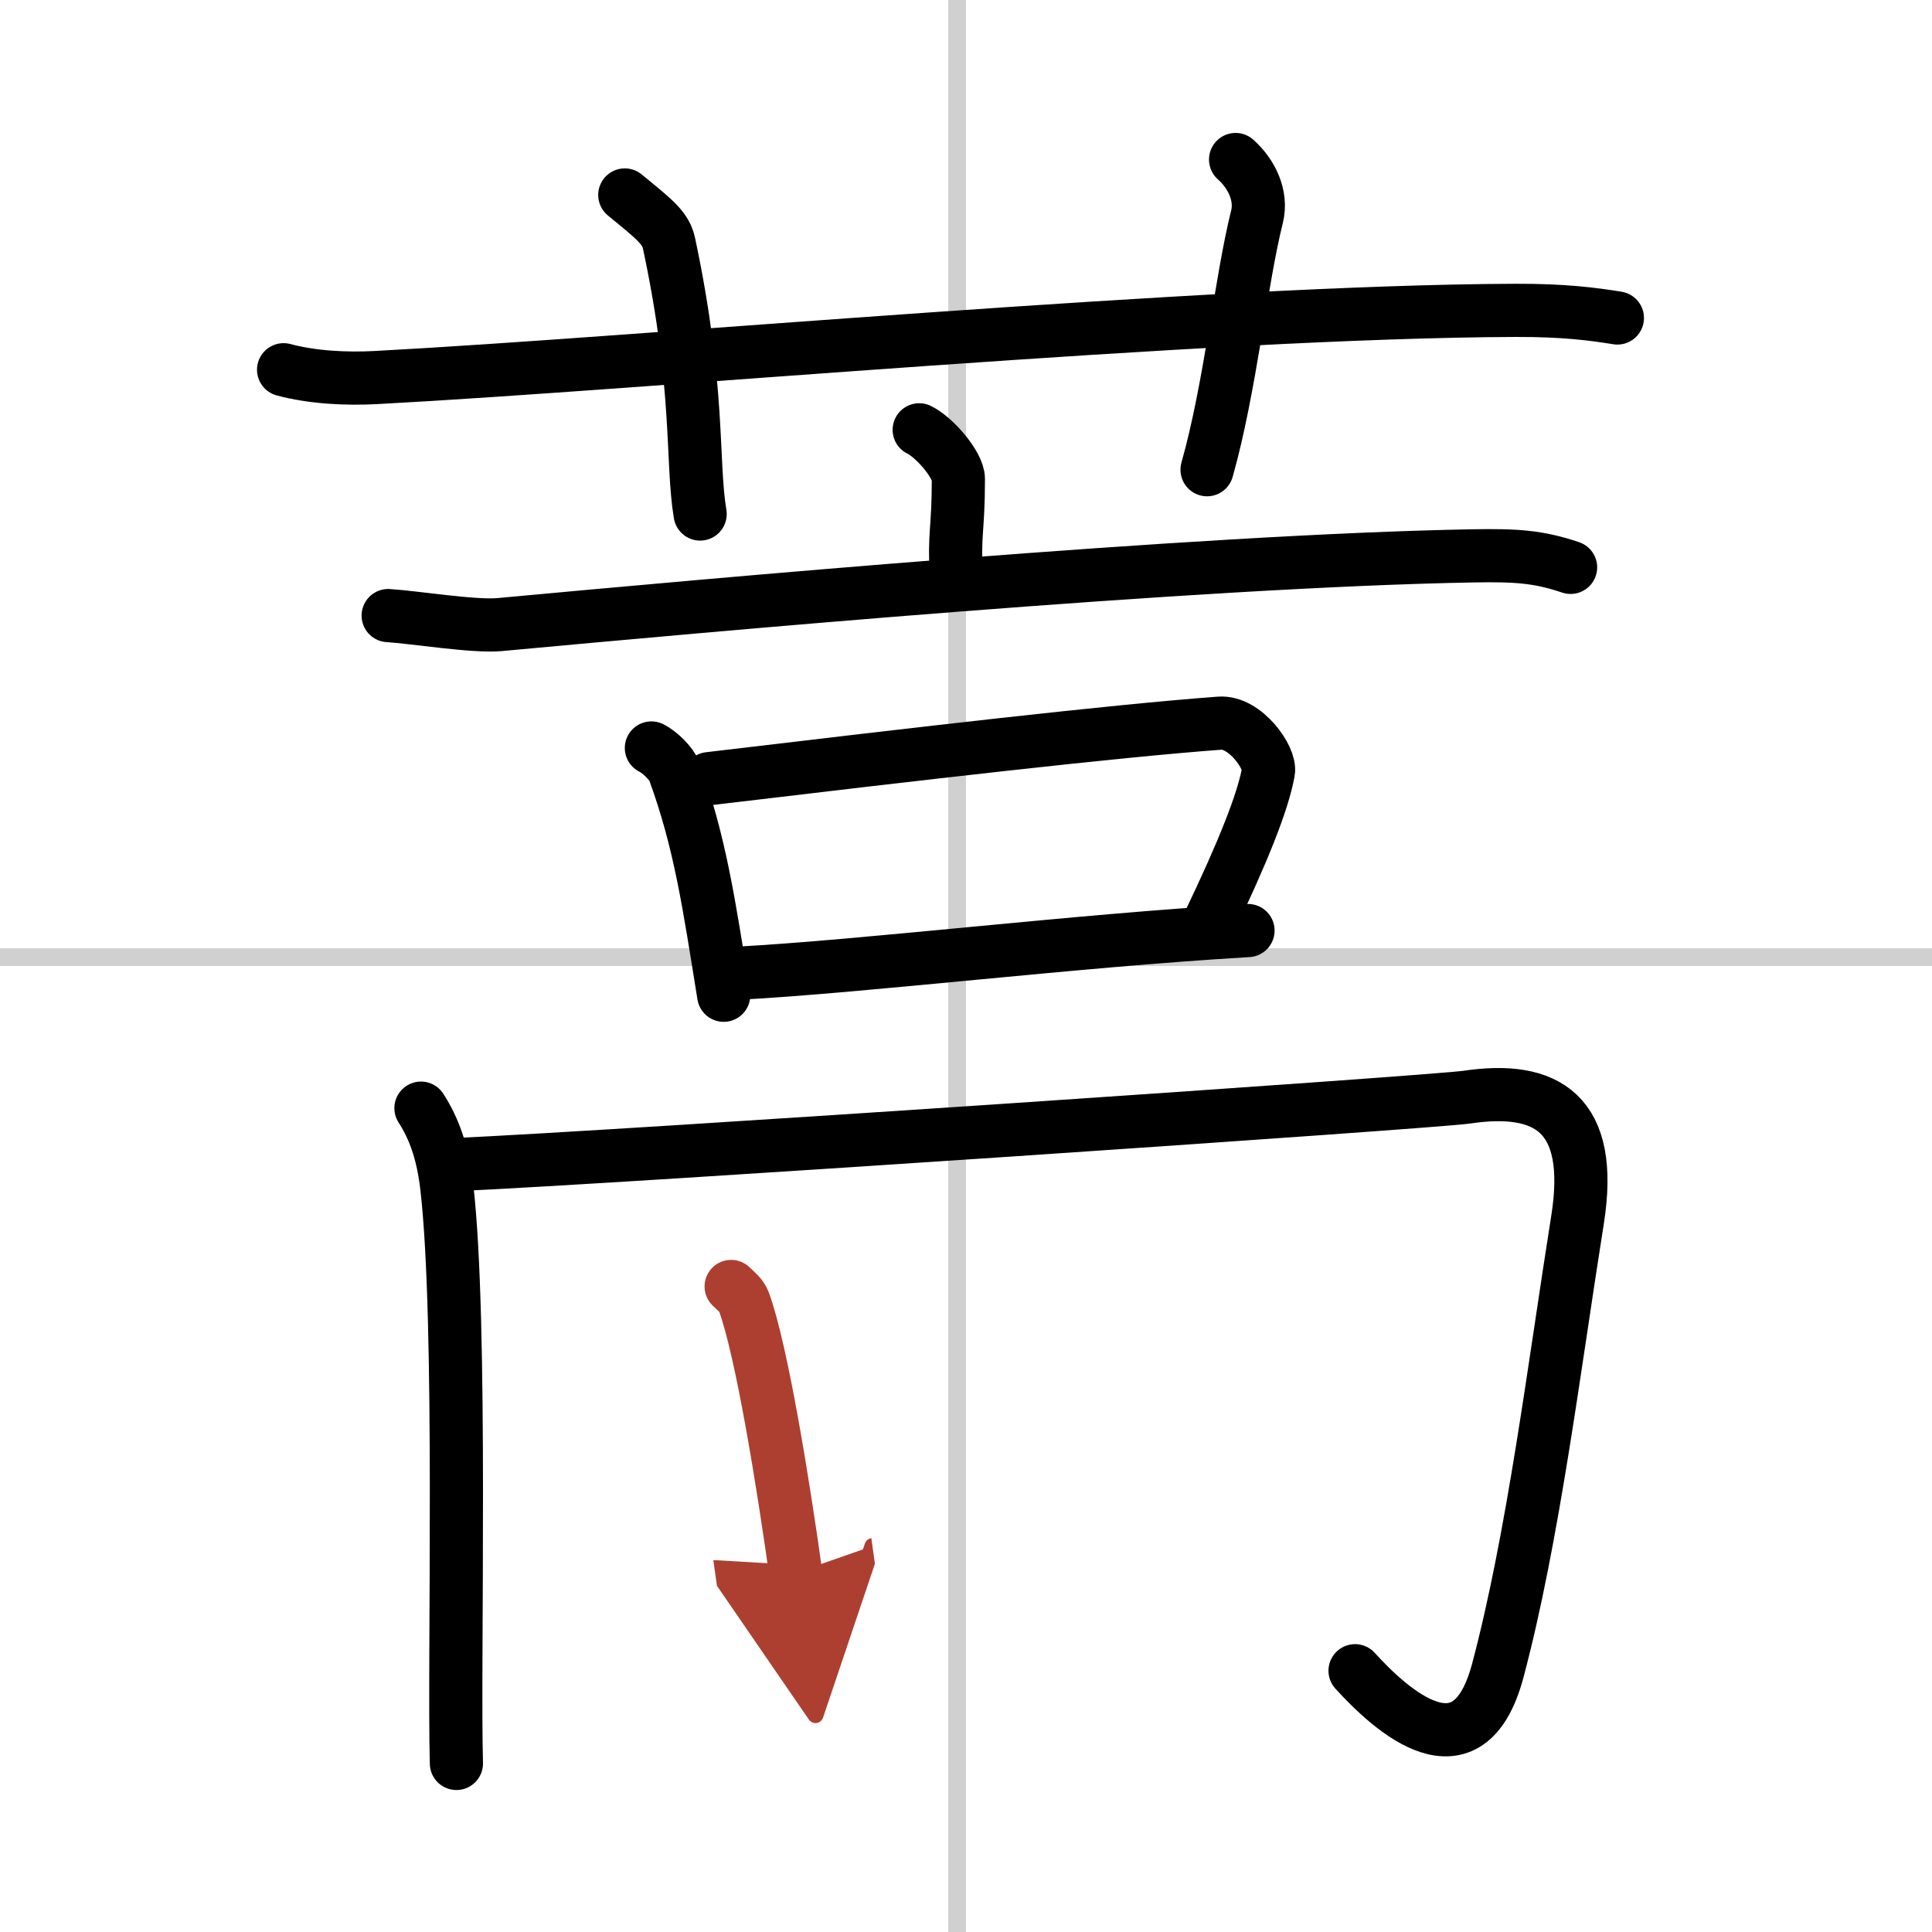 <svg width="400" height="400" viewBox="0 0 109 109" xmlns="http://www.w3.org/2000/svg"><defs><marker id="a" markerWidth="4" orient="auto" refX="1" refY="5" viewBox="0 0 10 10"><polyline points="0 0 10 5 0 10 1 5" fill="#ad3f31" stroke="#ad3f31"/></marker></defs><g fill="none" stroke="#000" stroke-linecap="round" stroke-linejoin="round" stroke-width="3"><rect width="100%" height="100%" fill="#fff" stroke="#fff"/><line x1="54" x2="54" y2="109" stroke="#d0d0d0" stroke-width="1"/><line x2="109" y1="54" y2="54" stroke="#d0d0d0" stroke-width="1"/><path d="m16 20.86c1.64 0.44 3.56 0.53 5.21 0.44 15.12-0.8 46.87-3.73 64.29-3.79 2.74-0.01 4.39 0.21 5.75 0.43"/><path d="M35.25,11c1.75,1.43,2.31,1.87,2.5,2.75C39.5,22,39,26,39.5,29"/><path d="m69.71 9c0.9 0.8 1.5 2.03 1.21 3.22-0.91 3.62-1.51 9.66-2.82 14.28"/><path d="m51.86 24.25c0.84 0.4 2.21 1.97 2.21 2.77 0 2.96-0.26 3.04-0.11 5.55"/><path d="m21.9 34.73c1.47 0.09 4.84 0.64 6.27 0.51 11.57-1.07 39.24-3.6 54.96-3.88 2.43-0.04 3.67 0.04 5.48 0.65"/><path d="M36.75,42.2c0.52,0.26,1.15,0.92,1.28,1.29C39.5,47.5,40,51,40.83,56.15"/><path d="m40 43.93c12-1.43 22.75-2.68 28.81-3.13 1.44-0.11 2.9 1.97 2.75 2.74-0.31 1.71-1.41 4.48-3.38 8.59"/><path d="m41.57 54.91c7.18-0.38 18.99-1.83 28.84-2.41"/><path d="m23.75 62.52c0.72 1.12 1.23 2.46 1.46 4.47 0.88 7.65 0.38 26.99 0.54 32.5"/><path d="m25.61 65.71c9.89-0.45 55.32-3.54 57.14-3.81 4.5-0.67 7.21 0.89 6.25 6.93-1.32 8.3-2.5 17.92-4.5 25.43-1.66 6.21-6 2.25-8.05 0"/><path d="m41.25 72.58c0.29 0.28 0.59 0.51 0.72 0.86 1.01 2.76 2.23 10.35 2.92 15.3" marker-end="url(#a)" stroke="#ad3f31"/></g></svg>

